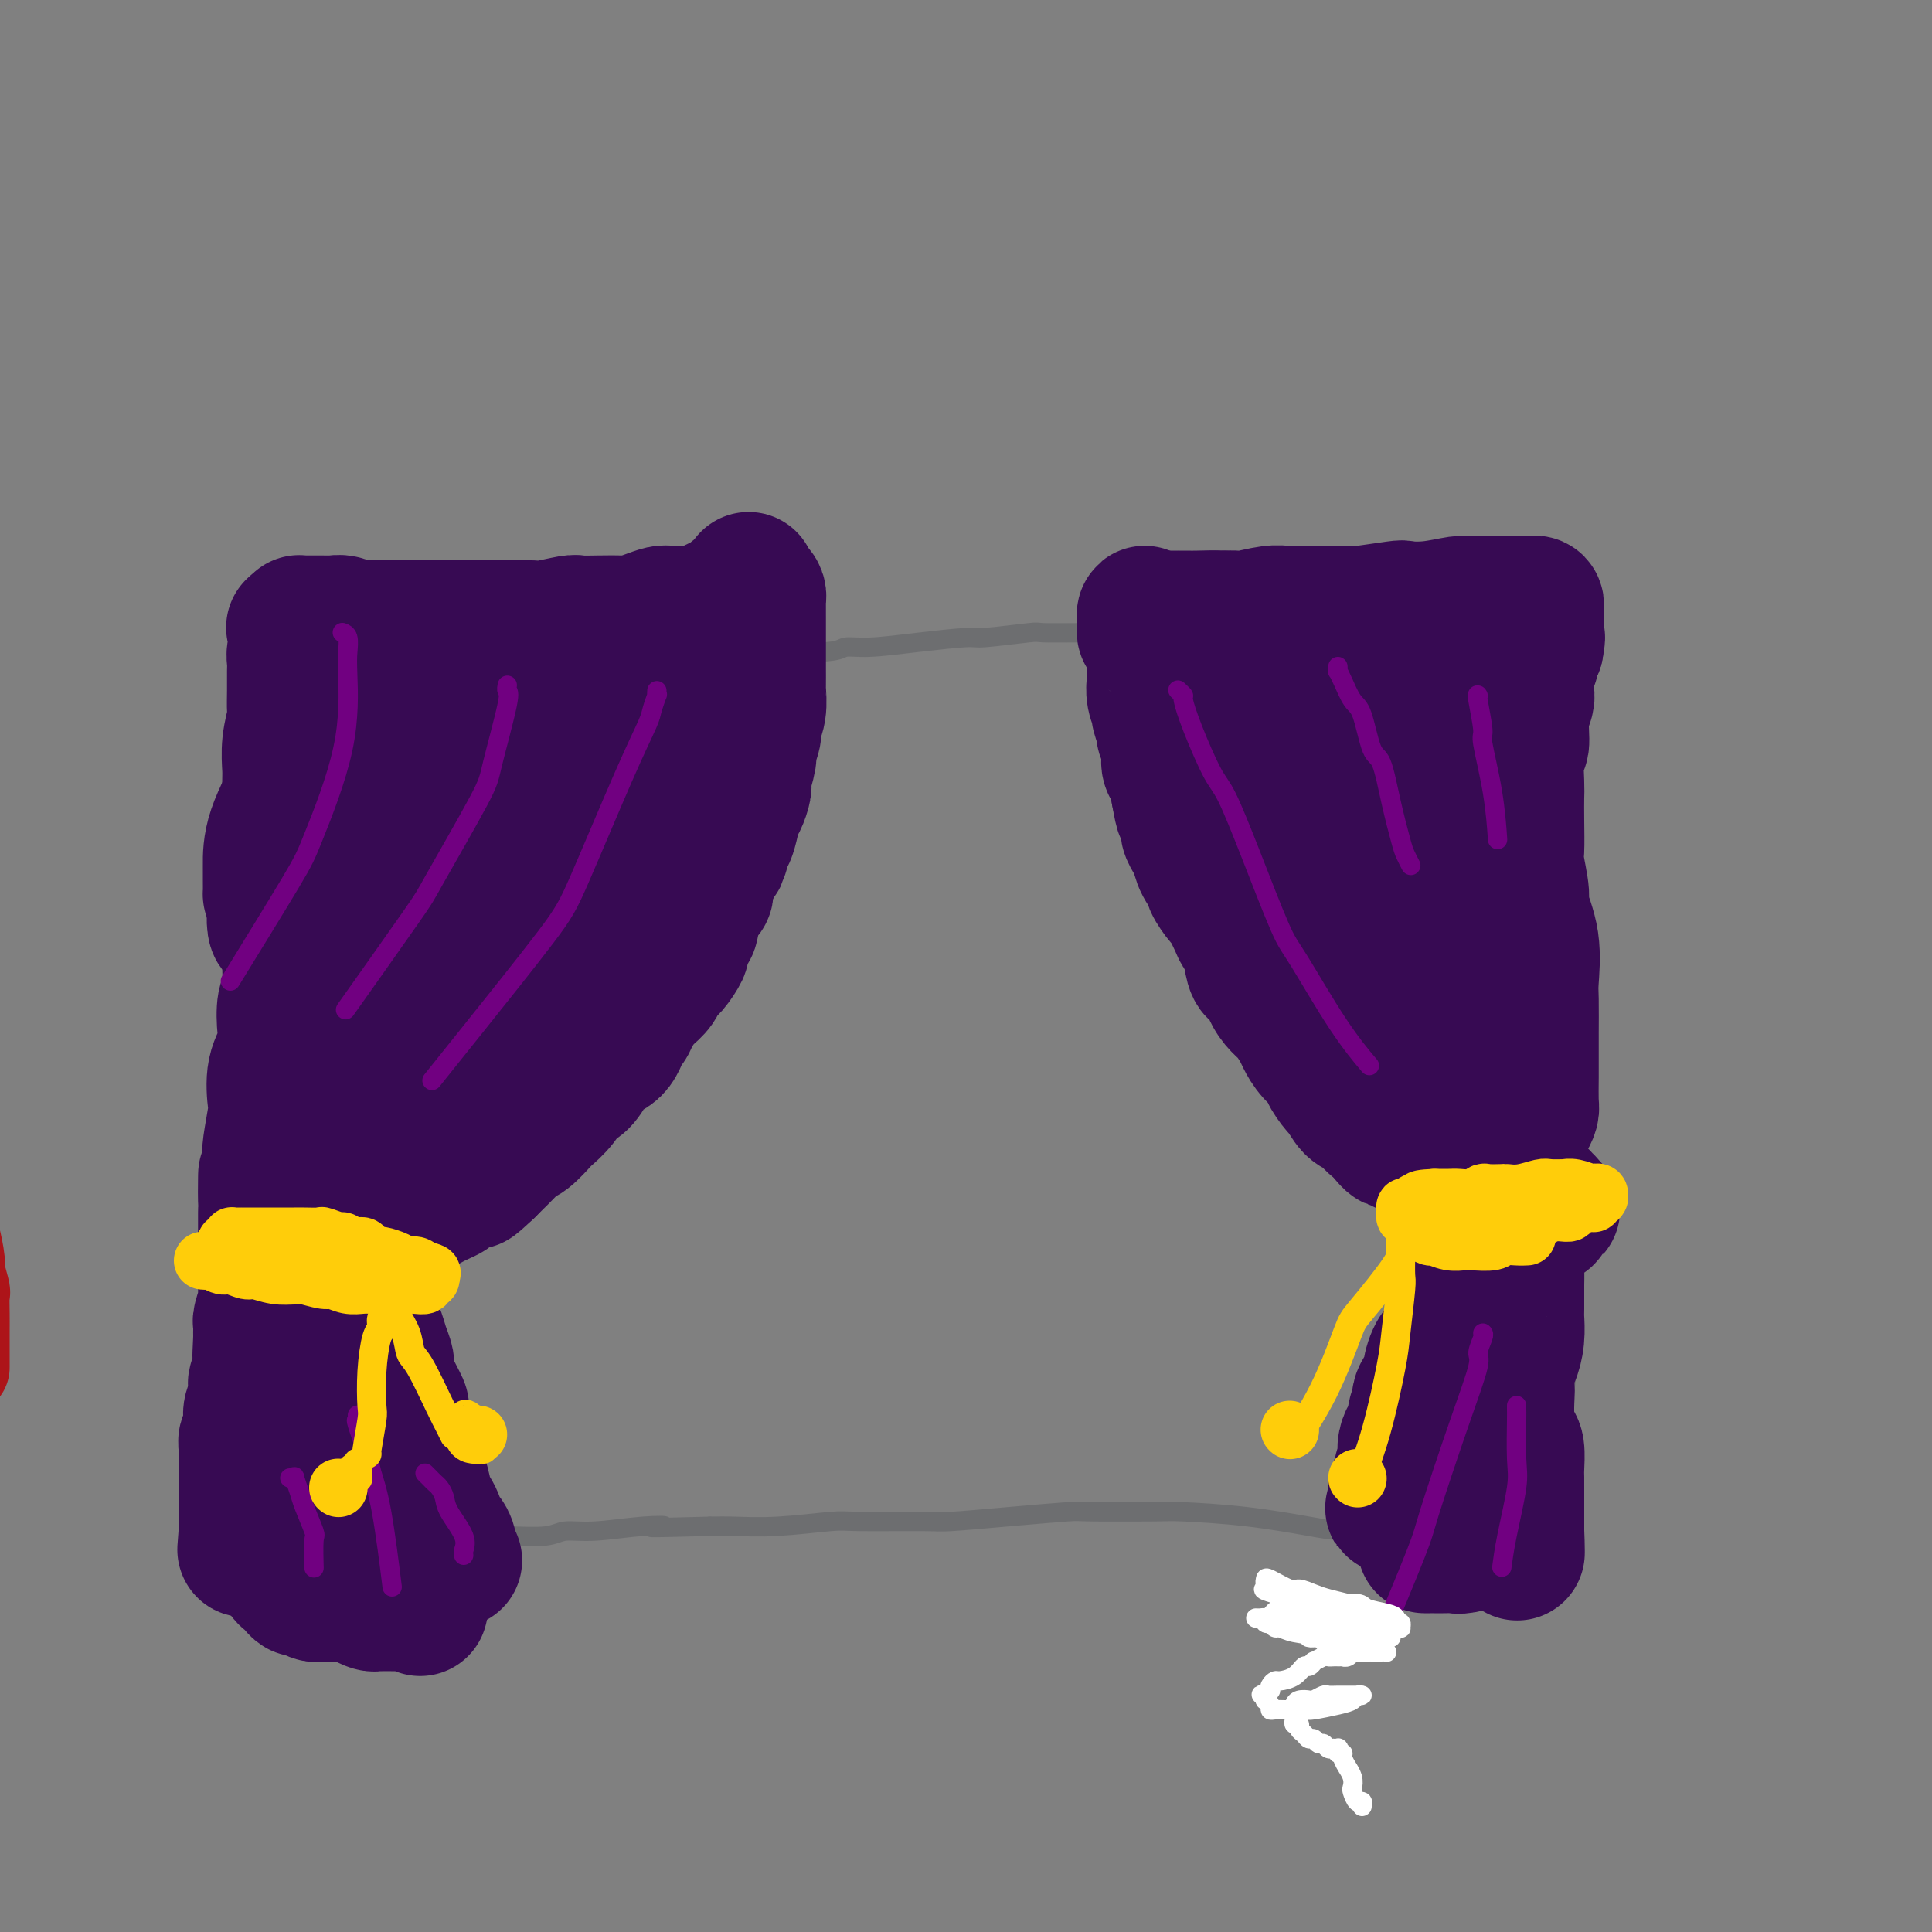 <svg viewBox='0 0 400 400' version='1.1' xmlns='http://www.w3.org/2000/svg' xmlns:xlink='http://www.w3.org/1999/xlink'><rect x="0" y="0" width="400" height="400" fill="#808080" stroke="none"/><g fill='none' stroke='#AD1419' stroke-width='20' stroke-linecap='round' stroke-linejoin='round'><path d='M-8,283c0.000,0.117 0.000,0.233 0,0c-0.000,-0.233 -0.000,-0.816 0,-1c0.000,-0.184 0.000,0.031 0,0c-0.000,-0.031 -0.000,-0.308 0,-1c0.000,-0.692 0.000,-1.800 0,-2c-0.000,-0.200 -0.000,0.510 0,0c0.000,-0.510 0.001,-2.238 0,-3c-0.001,-0.762 -0.004,-0.558 0,-1c0.004,-0.442 0.016,-1.529 0,-3c-0.016,-1.471 -0.060,-3.325 0,-4c0.060,-0.675 0.223,-0.169 0,-1c-0.223,-0.831 -0.833,-2.997 -1,-4c-0.167,-1.003 0.109,-0.843 0,-2c-0.109,-1.157 -0.604,-3.633 -1,-5c-0.396,-1.367 -0.694,-1.626 -1,-3c-0.306,-1.374 -0.621,-3.863 -1,-6c-0.379,-2.137 -0.822,-3.922 -1,-6c-0.178,-2.078 -0.090,-4.450 0,-6c0.090,-1.550 0.182,-2.276 0,-4c-0.182,-1.724 -0.638,-4.444 -1,-6c-0.362,-1.556 -0.629,-1.948 -1,-4c-0.371,-2.052 -0.846,-5.763 -1,-8c-0.154,-2.237 0.014,-3.000 0,-5c-0.014,-2.000 -0.210,-5.238 0,-9c0.210,-3.762 0.826,-8.049 1,-10c0.174,-1.951 -0.094,-1.565 0,-4c0.094,-2.435 0.550,-7.691 1,-10c0.450,-2.309 0.894,-1.670 1,-3c0.106,-1.330 -0.125,-4.627 0,-7c0.125,-2.373 0.607,-3.821 1,-5c0.393,-1.179 0.696,-2.090 1,-3'/></g>
<g fill='none' stroke='#6D6E70' stroke-width='4' stroke-linecap='round' stroke-linejoin='round'><path d='M323,130c0.114,-0.053 0.227,-0.107 0,0c-0.227,0.107 -0.795,0.373 -1,1c-0.205,0.627 -0.047,1.613 0,2c0.047,0.387 -0.016,0.173 0,2c0.016,1.827 0.113,5.695 0,8c-0.113,2.305 -0.436,3.049 0,6c0.436,2.951 1.630,8.111 2,11c0.370,2.889 -0.083,3.509 0,6c0.083,2.491 0.701,6.854 1,11c0.299,4.146 0.279,8.077 0,10c-0.279,1.923 -0.817,1.839 -1,5c-0.183,3.161 -0.011,9.569 0,13c0.011,3.431 -0.141,3.887 0,7c0.141,3.113 0.573,8.883 1,14c0.427,5.117 0.847,9.581 1,12c0.153,2.419 0.037,2.794 0,5c-0.037,2.206 0.005,6.242 0,10c-0.005,3.758 -0.058,7.237 0,9c0.058,1.763 0.226,1.810 0,4c-0.226,2.190 -0.845,6.523 -1,9c-0.155,2.477 0.155,3.100 0,5c-0.155,1.900 -0.773,5.079 -1,8c-0.227,2.921 -0.061,5.583 0,7c0.061,1.417 0.016,1.588 0,3c-0.016,1.412 -0.004,4.066 0,6c0.004,1.934 0.001,3.147 0,4c-0.001,0.853 -0.000,1.345 0,2c0.000,0.655 0.000,1.473 0,2c-0.000,0.527 -0.000,0.764 0,1'/><path d='M324,313c0.094,28.570 -0.171,8.497 0,1c0.171,-7.497 0.779,-2.416 1,0c0.221,2.416 0.056,2.168 0,2c-0.056,-0.168 -0.004,-0.255 0,0c0.004,0.255 -0.039,0.852 0,1c0.039,0.148 0.161,-0.153 0,0c-0.161,0.153 -0.604,0.759 -1,1c-0.396,0.241 -0.743,0.117 -1,0c-0.257,-0.117 -0.422,-0.227 -2,0c-1.578,0.227 -4.569,0.790 -6,1c-1.431,0.210 -1.303,0.067 -3,0c-1.697,-0.067 -5.220,-0.058 -7,0c-1.780,0.058 -1.816,0.167 -4,0c-2.184,-0.167 -6.515,-0.609 -11,-1c-4.485,-0.391 -9.124,-0.732 -12,-1c-2.876,-0.268 -3.990,-0.464 -7,-1c-3.010,-0.536 -7.915,-1.412 -13,-2c-5.085,-0.588 -10.349,-0.887 -13,-1c-2.651,-0.113 -2.689,-0.041 -6,0c-3.311,0.041 -9.895,0.049 -13,0c-3.105,-0.049 -2.730,-0.157 -5,0c-2.270,0.157 -7.185,0.577 -12,1c-4.815,0.423 -9.530,0.849 -12,1c-2.470,0.151 -2.694,0.026 -6,0c-3.306,-0.026 -9.692,0.045 -13,0c-3.308,-0.045 -3.536,-0.208 -6,0c-2.464,0.208 -7.163,0.787 -11,1c-3.837,0.213 -6.810,0.061 -9,0c-2.190,-0.061 -3.595,-0.030 -5,0'/><path d='M147,316c-17.322,0.482 -11.627,0.185 -10,0c1.627,-0.185 -0.812,-0.260 -4,0c-3.188,0.260 -7.123,0.854 -10,1c-2.877,0.146 -4.696,-0.157 -6,0c-1.304,0.157 -2.094,0.774 -4,1c-1.906,0.226 -4.930,0.061 -8,0c-3.070,-0.061 -6.186,-0.016 -8,0c-1.814,0.016 -2.325,0.004 -4,0c-1.675,-0.004 -4.515,-0.001 -6,0c-1.485,0.001 -1.617,0.000 -3,0c-1.383,-0.000 -4.017,-0.000 -6,0c-1.983,0.000 -3.315,0.000 -4,0c-0.685,-0.000 -0.721,-0.000 -2,0c-1.279,0.000 -3.799,-0.000 -5,0c-1.201,0.000 -1.081,0.000 -2,0c-0.919,-0.000 -2.877,-0.000 -4,0c-1.123,0.000 -1.410,0.001 -2,0c-0.590,-0.001 -1.483,-0.003 -2,0c-0.517,0.003 -0.659,0.012 -1,0c-0.341,-0.012 -0.880,-0.045 -1,0c-0.120,0.045 0.179,0.168 0,0c-0.179,-0.168 -0.836,-0.627 -1,-1c-0.164,-0.373 0.166,-0.661 0,-1c-0.166,-0.339 -0.828,-0.730 -1,-1c-0.172,-0.270 0.146,-0.419 0,-2c-0.146,-1.581 -0.756,-4.595 -1,-7c-0.244,-2.405 -0.122,-4.203 0,-6'/><path d='M52,300c-0.358,-5.363 -0.253,-10.272 0,-13c0.253,-2.728 0.655,-3.277 1,-7c0.345,-3.723 0.635,-10.621 1,-17c0.365,-6.379 0.806,-12.239 1,-16c0.194,-3.761 0.139,-5.424 0,-9c-0.139,-3.576 -0.364,-9.064 0,-16c0.364,-6.936 1.318,-15.320 2,-20c0.682,-4.680 1.093,-5.657 2,-10c0.907,-4.343 2.310,-12.053 3,-16c0.690,-3.947 0.668,-4.130 1,-6c0.332,-1.870 1.018,-5.426 1,-8c-0.018,-2.574 -0.741,-4.166 -1,-5c-0.259,-0.834 -0.055,-0.910 0,-2c0.055,-1.090 -0.038,-3.194 0,-4c0.038,-0.806 0.206,-0.314 0,-1c-0.206,-0.686 -0.787,-2.551 -1,-4c-0.213,-1.449 -0.057,-2.482 0,-3c0.057,-0.518 0.015,-0.520 0,-1c-0.015,-0.480 -0.004,-1.438 0,-2c0.004,-0.562 0.001,-0.728 0,-1c-0.001,-0.272 -0.000,-0.650 0,-1c0.000,-0.350 0.000,-0.672 0,-1c-0.000,-0.328 0.000,-0.661 0,-1c-0.000,-0.339 -0.001,-0.683 0,-1c0.001,-0.317 0.003,-0.607 0,-1c-0.003,-0.393 -0.011,-0.889 0,-1c0.011,-0.111 0.041,0.162 0,0c-0.041,-0.162 -0.155,-0.761 0,-1c0.155,-0.239 0.577,-0.120 1,0'/><path d='M63,132c-0.215,-4.629 -0.252,-1.200 0,0c0.252,1.200 0.791,0.171 1,0c0.209,-0.171 0.086,0.515 1,1c0.914,0.485 2.865,0.770 4,1c1.135,0.230 1.456,0.405 3,1c1.544,0.595 4.312,1.609 7,2c2.688,0.391 5.296,0.158 7,0c1.704,-0.158 2.505,-0.241 5,0c2.495,0.241 6.685,0.807 9,1c2.315,0.193 2.754,0.014 5,0c2.246,-0.014 6.298,0.136 11,0c4.702,-0.136 10.055,-0.557 13,-1c2.945,-0.443 3.484,-0.907 7,-1c3.516,-0.093 10.011,0.186 13,0c2.989,-0.186 2.471,-0.837 6,-1c3.529,-0.163 11.104,0.163 15,0c3.896,-0.163 4.115,-0.813 5,-1c0.885,-0.187 2.438,0.090 5,0c2.562,-0.090 6.134,-0.546 10,-1c3.866,-0.454 8.026,-0.906 10,-1c1.974,-0.094 1.762,0.171 4,0c2.238,-0.171 6.926,-0.778 9,-1c2.074,-0.222 1.536,-0.060 3,0c1.464,0.060 4.931,0.016 8,0c3.069,-0.016 5.740,-0.004 7,0c1.260,0.004 1.110,0.001 3,0c1.890,-0.001 5.821,-0.000 8,0c2.179,0.000 2.605,0.000 5,0c2.395,-0.000 6.760,-0.000 11,0c4.240,0.000 8.354,0.000 11,0c2.646,-0.000 3.823,-0.000 5,0'/><path d='M274,131c11.139,-0.244 8.488,-0.853 9,-1c0.512,-0.147 4.187,0.168 6,0c1.813,-0.168 1.764,-0.819 3,-1c1.236,-0.181 3.757,0.109 5,0c1.243,-0.109 1.208,-0.618 2,-1c0.792,-0.382 2.413,-0.638 4,-1c1.587,-0.362 3.142,-0.829 4,-1c0.858,-0.171 1.018,-0.046 2,0c0.982,0.046 2.785,0.012 4,0c1.215,-0.012 1.841,-0.003 2,0c0.159,0.003 -0.150,0.001 0,0c0.150,-0.001 0.757,-0.000 1,0c0.243,0.000 0.121,0.000 0,0'/><path d='M323,123c-0.311,0.422 -0.622,0.844 -1,1c-0.378,0.156 -0.822,0.044 -1,0c-0.178,-0.044 -0.089,-0.022 0,0'/><path d='M322,127c-0.365,-0.414 -0.729,-0.828 -1,-1c-0.271,-0.172 -0.448,-0.102 -1,0c-0.552,0.102 -1.479,0.237 -3,0c-1.521,-0.237 -3.634,-0.847 -5,-1c-1.366,-0.153 -1.983,0.151 -3,0c-1.017,-0.151 -2.433,-0.757 -3,-1c-0.567,-0.243 -0.283,-0.121 0,0'/><path d='M318,126c0.415,-0.069 0.829,-0.137 1,0c0.171,0.137 0.097,0.480 0,1c-0.097,0.520 -0.219,1.217 0,2c0.219,0.783 0.777,1.652 1,2c0.223,0.348 0.112,0.174 0,0'/></g>
<g fill='none' stroke='#370A53' stroke-width='28' stroke-linecap='round' stroke-linejoin='round'><path d='M238,128c0.113,-0.037 0.226,-0.073 0,0c-0.226,0.073 -0.793,0.257 -1,0c-0.207,-0.257 -0.056,-0.955 0,-1c0.056,-0.045 0.018,0.563 0,1c-0.018,0.437 -0.015,0.703 0,1c0.015,0.297 0.043,0.624 0,1c-0.043,0.376 -0.155,0.800 0,1c0.155,0.200 0.577,0.175 1,1c0.423,0.825 0.846,2.499 1,3c0.154,0.501 0.040,-0.173 0,0c-0.040,0.173 -0.007,1.192 0,2c0.007,0.808 -0.013,1.405 0,2c0.013,0.595 0.060,1.190 0,2c-0.060,0.810 -0.227,1.837 0,3c0.227,1.163 0.850,2.464 1,3c0.150,0.536 -0.171,0.308 0,1c0.171,0.692 0.833,2.306 1,3c0.167,0.694 -0.162,0.470 0,1c0.162,0.530 0.814,1.816 1,3c0.186,1.184 -0.094,2.266 0,3c0.094,0.734 0.564,1.121 1,2c0.436,0.879 0.839,2.251 1,3c0.161,0.749 0.081,0.874 0,1'/><path d='M244,164c1.091,6.092 0.817,3.322 1,3c0.183,-0.322 0.821,1.803 1,3c0.179,1.197 -0.102,1.467 0,2c0.102,0.533 0.586,1.331 1,2c0.414,0.669 0.759,1.210 1,2c0.241,0.790 0.378,1.830 1,3c0.622,1.170 1.729,2.470 2,3c0.271,0.530 -0.292,0.289 0,1c0.292,0.711 1.440,2.373 2,3c0.560,0.627 0.531,0.219 1,1c0.469,0.781 1.434,2.752 2,4c0.566,1.248 0.733,1.772 1,2c0.267,0.228 0.634,0.161 1,1c0.366,0.839 0.731,2.585 1,4c0.269,1.415 0.442,2.499 1,3c0.558,0.501 1.501,0.417 2,1c0.499,0.583 0.553,1.832 1,3c0.447,1.168 1.287,2.255 2,3c0.713,0.745 1.299,1.149 2,2c0.701,0.851 1.517,2.148 2,3c0.483,0.852 0.634,1.259 1,2c0.366,0.741 0.948,1.818 2,3c1.052,1.182 2.575,2.471 3,3c0.425,0.529 -0.247,0.299 0,1c0.247,0.701 1.413,2.333 2,3c0.587,0.667 0.595,0.368 1,1c0.405,0.632 1.208,2.194 2,3c0.792,0.806 1.573,0.855 2,1c0.427,0.145 0.500,0.385 1,1c0.500,0.615 1.429,1.604 2,2c0.571,0.396 0.786,0.198 1,0'/><path d='M286,233c4.138,5.357 1.484,2.749 1,2c-0.484,-0.749 1.202,0.363 2,1c0.798,0.637 0.708,0.801 1,1c0.292,0.199 0.966,0.434 2,1c1.034,0.566 2.428,1.462 3,2c0.572,0.538 0.322,0.718 1,1c0.678,0.282 2.282,0.667 3,1c0.718,0.333 0.549,0.615 1,1c0.451,0.385 1.523,0.873 2,1c0.477,0.127 0.358,-0.107 1,0c0.642,0.107 2.046,0.554 3,1c0.954,0.446 1.460,0.890 2,1c0.540,0.110 1.114,-0.114 2,0c0.886,0.114 2.082,0.566 3,1c0.918,0.434 1.556,0.849 2,1c0.444,0.151 0.694,0.040 1,0c0.306,-0.040 0.670,-0.007 1,0c0.330,0.007 0.628,-0.012 1,0c0.372,0.012 0.818,0.055 1,0c0.182,-0.055 0.101,-0.208 0,0c-0.101,0.208 -0.223,0.777 0,1c0.223,0.223 0.791,0.098 1,0c0.209,-0.098 0.060,-0.171 0,0c-0.060,0.171 -0.030,0.585 0,1'/><path d='M320,250c2.789,0.884 0.761,0.093 0,0c-0.761,-0.093 -0.256,0.511 0,1c0.256,0.489 0.261,0.862 0,1c-0.261,0.138 -0.789,0.039 -1,0c-0.211,-0.039 -0.106,-0.020 0,0'/><path d='M312,251c-0.034,0.333 -0.068,0.666 0,1c0.068,0.334 0.240,0.670 0,1c-0.240,0.330 -0.890,0.653 -1,1c-0.110,0.347 0.320,0.717 0,1c-0.320,0.283 -1.391,0.479 -2,1c-0.609,0.521 -0.757,1.366 -1,2c-0.243,0.634 -0.581,1.057 -1,2c-0.419,0.943 -0.919,2.408 -1,3c-0.081,0.592 0.259,0.312 0,1c-0.259,0.688 -1.115,2.344 -2,4c-0.885,1.656 -1.799,3.313 -2,4c-0.201,0.687 0.310,0.405 0,1c-0.310,0.595 -1.440,2.066 -2,3c-0.560,0.934 -0.550,1.332 -1,2c-0.450,0.668 -1.359,1.607 -2,3c-0.641,1.393 -1.013,3.239 -1,4c0.013,0.761 0.411,0.435 0,1c-0.411,0.565 -1.629,2.020 -2,3c-0.371,0.980 0.107,1.483 0,2c-0.107,0.517 -0.800,1.046 -1,2c-0.200,0.954 0.091,2.334 0,3c-0.091,0.666 -0.564,0.620 -1,1c-0.436,0.380 -0.834,1.186 -1,2c-0.166,0.814 -0.101,1.636 0,2c0.101,0.364 0.237,0.272 0,1c-0.237,0.728 -0.847,2.278 -1,3c-0.153,0.722 0.151,0.618 0,1c-0.151,0.382 -0.757,1.252 -1,2c-0.243,0.748 -0.121,1.374 0,2'/><path d='M289,310c-1.238,4.429 -0.333,1.000 0,0c0.333,-1.000 0.095,0.429 0,1c-0.095,0.571 -0.048,0.286 0,0'/><path d='M315,234c0.022,-0.439 0.044,-0.878 0,-1c-0.044,-0.122 -0.156,0.072 0,0c0.156,-0.072 0.578,-0.410 1,-1c0.422,-0.590 0.845,-1.431 1,-2c0.155,-0.569 0.042,-0.866 0,-2c-0.042,-1.134 -0.012,-3.104 0,-5c0.012,-1.896 0.005,-3.719 0,-5c-0.005,-1.281 -0.009,-2.021 0,-4c0.009,-1.979 0.032,-5.198 0,-7c-0.032,-1.802 -0.117,-2.188 0,-4c0.117,-1.812 0.438,-5.048 0,-8c-0.438,-2.952 -1.634,-5.618 -2,-7c-0.366,-1.382 0.098,-1.480 0,-3c-0.098,-1.520 -0.758,-4.462 -1,-6c-0.242,-1.538 -0.066,-1.674 0,-3c0.066,-1.326 0.022,-3.844 0,-6c-0.022,-2.156 -0.021,-3.952 0,-5c0.021,-1.048 0.062,-1.349 0,-3c-0.062,-1.651 -0.227,-4.653 0,-6c0.227,-1.347 0.844,-1.040 1,-2c0.156,-0.960 -0.150,-3.189 0,-5c0.150,-1.811 0.758,-3.206 1,-4c0.242,-0.794 0.120,-0.989 0,-2c-0.120,-1.011 -0.238,-2.838 0,-4c0.238,-1.162 0.833,-1.659 1,-2c0.167,-0.341 -0.095,-0.526 0,-1c0.095,-0.474 0.548,-1.237 1,-2'/><path d='M318,134c0.619,-3.521 0.166,-1.324 0,-1c-0.166,0.324 -0.044,-1.224 0,-2c0.044,-0.776 0.012,-0.781 0,-1c-0.012,-0.219 -0.003,-0.651 0,-1c0.003,-0.349 0.001,-0.614 0,-1c-0.001,-0.386 0.001,-0.892 0,-1c-0.001,-0.108 -0.004,0.181 0,0c0.004,-0.181 0.016,-0.833 0,-1c-0.016,-0.167 -0.060,0.151 0,0c0.060,-0.151 0.223,-0.773 0,-1c-0.223,-0.227 -0.831,-0.061 -1,0c-0.169,0.061 0.102,0.016 0,0c-0.102,-0.016 -0.578,-0.004 -1,0c-0.422,0.004 -0.792,0.001 -1,0c-0.208,-0.001 -0.255,-0.001 -1,0c-0.745,0.001 -2.189,0.004 -3,0c-0.811,-0.004 -0.989,-0.015 -2,0c-1.011,0.015 -2.856,0.056 -4,0c-1.144,-0.056 -1.586,-0.207 -3,0c-1.414,0.207 -3.800,0.773 -6,1c-2.200,0.227 -4.214,0.113 -5,0c-0.786,-0.113 -0.343,-0.227 -2,0c-1.657,0.227 -5.413,0.793 -7,1c-1.587,0.207 -1.006,0.054 -2,0c-0.994,-0.054 -3.562,-0.011 -6,0c-2.438,0.011 -4.746,-0.011 -6,0c-1.254,0.011 -1.455,0.055 -2,0c-0.545,-0.055 -1.435,-0.211 -3,0c-1.565,0.211 -3.806,0.788 -5,1c-1.194,0.212 -1.341,0.061 -2,0c-0.659,-0.061 -1.829,-0.030 -3,0'/><path d='M253,128c-10.356,0.464 -3.745,0.124 -2,0c1.745,-0.124 -1.374,-0.033 -3,0c-1.626,0.033 -1.759,0.009 -2,0c-0.241,-0.009 -0.590,-0.002 -1,0c-0.410,0.002 -0.880,0.001 -1,0c-0.120,-0.001 0.112,-0.000 0,0c-0.112,0.000 -0.566,0.000 -1,0c-0.434,-0.000 -0.848,-0.000 -1,0c-0.152,0.000 -0.044,0.000 0,0c0.044,-0.000 0.022,-0.000 0,0'/><path d='M246,133c-0.113,0.331 -0.227,0.662 0,1c0.227,0.338 0.793,0.682 1,1c0.207,0.318 0.055,0.608 1,2c0.945,1.392 2.985,3.885 5,7c2.015,3.115 4.003,6.851 5,9c0.997,2.149 1.002,2.709 2,5c0.998,2.291 2.990,6.312 5,10c2.010,3.688 4.037,7.043 5,9c0.963,1.957 0.861,2.517 2,5c1.139,2.483 3.520,6.888 5,9c1.480,2.112 2.058,1.929 3,4c0.942,2.071 2.249,6.395 4,10c1.751,3.605 3.945,6.492 5,8c1.055,1.508 0.971,1.638 2,3c1.029,1.362 3.173,3.957 4,5c0.827,1.043 0.338,0.534 1,1c0.662,0.466 2.475,1.908 3,2c0.525,0.092 -0.237,-1.166 0,-1c0.237,0.166 1.475,1.755 1,-2c-0.475,-3.755 -2.661,-12.854 -4,-18c-1.339,-5.146 -1.830,-6.339 -3,-11c-1.170,-4.661 -3.017,-12.790 -5,-20c-1.983,-7.210 -4.101,-13.500 -5,-17c-0.899,-3.500 -0.580,-4.210 -1,-7c-0.420,-2.790 -1.578,-7.661 -2,-11c-0.422,-3.339 -0.110,-5.145 0,-6c0.110,-0.855 0.016,-0.760 0,-1c-0.016,-0.240 0.047,-0.817 0,-1c-0.047,-0.183 -0.205,0.028 0,0c0.205,-0.028 0.773,-0.294 2,2c1.227,2.294 3.114,7.147 5,12'/><path d='M287,143c1.309,2.746 1.083,3.612 2,7c0.917,3.388 2.977,9.298 5,15c2.023,5.702 4.008,11.196 5,14c0.992,2.804 0.991,2.919 1,4c0.009,1.081 0.028,3.130 0,4c-0.028,0.870 -0.102,0.563 0,1c0.102,0.437 0.379,1.618 0,0c-0.379,-1.618 -1.415,-6.034 -2,-9c-0.585,-2.966 -0.718,-4.483 -1,-9c-0.282,-4.517 -0.712,-12.035 -1,-16c-0.288,-3.965 -0.432,-4.375 0,-7c0.432,-2.625 1.441,-7.463 2,-11c0.559,-3.537 0.669,-5.773 1,-7c0.331,-1.227 0.884,-1.444 1,-2c0.116,-0.556 -0.205,-1.450 0,-1c0.205,0.450 0.934,2.245 1,3c0.066,0.755 -0.532,0.471 0,4c0.532,3.529 2.195,10.869 3,15c0.805,4.131 0.751,5.051 1,8c0.249,2.949 0.801,7.927 1,11c0.199,3.073 0.044,4.242 0,5c-0.044,0.758 0.024,1.107 0,1c-0.024,-0.107 -0.140,-0.670 0,-1c0.140,-0.330 0.535,-0.428 0,-3c-0.535,-2.572 -1.999,-7.617 -3,-11c-1.001,-3.383 -1.539,-5.103 -2,-6c-0.461,-0.897 -0.846,-0.971 -1,-1c-0.154,-0.029 -0.077,-0.015 0,0'/><path d='M313,259c0.423,0.538 0.845,1.076 1,1c0.155,-0.076 0.041,-0.766 0,0c-0.041,0.766 -0.010,2.987 0,4c0.010,1.013 -0.000,0.818 0,2c0.000,1.182 0.010,3.742 0,5c-0.010,1.258 -0.041,1.213 0,2c0.041,0.787 0.155,2.407 0,4c-0.155,1.593 -0.578,3.160 -1,4c-0.422,0.840 -0.842,0.953 -1,2c-0.158,1.047 -0.053,3.027 0,4c0.053,0.973 0.053,0.940 0,2c-0.053,1.060 -0.158,3.214 0,5c0.158,1.786 0.578,3.206 1,4c0.422,0.794 0.845,0.962 1,2c0.155,1.038 0.042,2.944 0,4c-0.042,1.056 -0.011,1.260 0,2c0.011,0.740 0.003,2.015 0,3c-0.003,0.985 -0.001,1.679 0,2c0.001,0.321 0.000,0.268 0,1c-0.000,0.732 -0.000,2.248 0,3c0.000,0.752 0.000,0.741 0,1c-0.000,0.259 -0.000,0.788 0,1c0.000,0.212 0.000,0.106 0,0'/><path d='M314,317c0.179,8.913 0.128,2.196 0,0c-0.128,-2.196 -0.332,0.128 -1,1c-0.668,0.872 -1.800,0.290 -2,0c-0.200,-0.290 0.533,-0.288 0,0c-0.533,0.288 -2.331,0.862 -3,1c-0.669,0.138 -0.210,-0.159 -1,0c-0.790,0.159 -2.829,0.775 -4,1c-1.171,0.225 -1.476,0.060 -2,0c-0.524,-0.060 -1.269,-0.016 -2,0c-0.731,0.016 -1.450,0.004 -2,0c-0.550,-0.004 -0.931,-0.001 -1,0c-0.069,0.001 0.174,0.000 0,0c-0.174,-0.000 -0.764,-0.000 -1,0c-0.236,0.000 -0.118,0.000 0,0'/><path d='M152,123c0.088,0.455 0.175,0.909 0,1c-0.175,0.091 -0.614,-0.182 -1,0c-0.386,0.182 -0.720,0.819 -1,1c-0.280,0.181 -0.505,-0.095 -1,0c-0.495,0.095 -1.258,0.561 -2,1c-0.742,0.439 -1.461,0.853 -2,1c-0.539,0.147 -0.897,0.029 -2,0c-1.103,-0.029 -2.950,0.031 -4,0c-1.050,-0.031 -1.301,-0.152 -2,0c-0.699,0.152 -1.844,0.577 -3,1c-1.156,0.423 -2.323,0.844 -3,1c-0.677,0.156 -0.864,0.045 -2,0c-1.136,-0.045 -3.222,-0.026 -5,0c-1.778,0.026 -3.248,0.060 -4,0c-0.752,-0.060 -0.785,-0.212 -2,0c-1.215,0.212 -3.611,0.789 -5,1c-1.389,0.211 -1.772,0.057 -3,0c-1.228,-0.057 -3.302,-0.015 -5,0c-1.698,0.015 -3.020,0.004 -4,0c-0.980,-0.004 -1.618,-0.001 -3,0c-1.382,0.001 -3.509,0.000 -5,0c-1.491,-0.000 -2.346,-0.000 -3,0c-0.654,0.000 -1.106,0.000 -2,0c-0.894,-0.000 -2.229,-0.000 -3,0c-0.771,0.000 -0.977,0.000 -2,0c-1.023,-0.000 -2.864,-0.000 -4,0c-1.136,0.000 -1.568,0.000 -2,0'/><path d='M77,130c-8.469,0.159 -2.640,0.057 -1,0c1.640,-0.057 -0.908,-0.068 -2,0c-1.092,0.068 -0.726,0.214 -1,0c-0.274,-0.214 -1.187,-0.789 -2,-1c-0.813,-0.211 -1.526,-0.056 -2,0c-0.474,0.056 -0.708,0.015 -1,0c-0.292,-0.015 -0.642,-0.004 -1,0c-0.358,0.004 -0.723,0.000 -1,0c-0.277,-0.000 -0.467,0.003 -1,0c-0.533,-0.003 -1.411,-0.011 -2,0c-0.589,0.011 -0.889,0.041 -1,0c-0.111,-0.041 -0.032,-0.155 0,0c0.032,0.155 0.016,0.577 0,1'/><path d='M62,130c-2.322,-0.053 -0.626,-0.184 0,0c0.626,0.184 0.182,0.683 0,1c-0.182,0.317 -0.101,0.454 0,1c0.101,0.546 0.223,1.503 0,2c-0.223,0.497 -0.792,0.536 -1,1c-0.208,0.464 -0.055,1.354 0,2c0.055,0.646 0.011,1.049 0,2c-0.011,0.951 0.011,2.450 0,4c-0.011,1.550 -0.056,3.150 0,4c0.056,0.850 0.211,0.949 0,2c-0.211,1.051 -0.789,3.055 -1,5c-0.211,1.945 -0.056,3.830 0,5c0.056,1.170 0.011,1.623 0,3c-0.011,1.377 0.011,3.677 0,5c-0.011,1.323 -0.057,1.669 0,3c0.057,1.331 0.215,3.648 0,6c-0.215,2.352 -0.804,4.738 -1,6c-0.196,1.262 0.001,1.399 0,3c-0.001,1.601 -0.200,4.667 0,6c0.200,1.333 0.799,0.933 1,2c0.201,1.067 0.003,3.600 0,6c-0.003,2.400 0.188,4.667 0,6c-0.188,1.333 -0.754,1.734 -1,3c-0.246,1.266 -0.170,3.399 0,5c0.170,1.601 0.434,2.670 0,4c-0.434,1.330 -1.567,2.920 -2,5c-0.433,2.080 -0.168,4.650 0,6c0.168,1.350 0.237,1.479 0,3c-0.237,1.521 -0.782,4.435 -1,6c-0.218,1.565 -0.109,1.783 0,2'/><path d='M56,239c-1.155,17.762 -1.041,7.666 -1,5c0.041,-2.666 0.011,2.097 0,4c-0.011,1.903 -0.003,0.947 0,1c0.003,0.053 0.001,1.114 0,2c-0.001,0.886 -0.000,1.595 0,2c0.000,0.405 0.000,0.504 0,1c-0.000,0.496 -0.000,1.390 0,2c0.000,0.610 0.000,0.938 0,1c-0.000,0.062 -0.000,-0.142 0,0c0.000,0.142 0.000,0.631 0,1c-0.000,0.369 -0.000,0.620 0,1c0.000,0.380 0.000,0.891 0,1c-0.000,0.109 -0.000,-0.182 0,0c0.000,0.182 0.000,0.837 0,1c-0.000,0.163 -0.000,-0.168 0,0c0.000,0.168 0.000,0.834 0,1c-0.000,0.166 -0.000,-0.168 0,0c0.000,0.168 0.000,0.838 0,1c-0.000,0.162 -0.000,-0.182 0,0c0.000,0.182 0.000,0.891 0,1c-0.000,0.109 -0.000,-0.383 0,0c0.000,0.383 0.001,1.641 0,2c-0.001,0.359 -0.004,-0.180 0,0c0.004,0.180 0.015,1.081 0,2c-0.015,0.919 -0.057,1.856 0,2c0.057,0.144 0.211,-0.506 0,0c-0.211,0.506 -0.789,2.166 -1,3c-0.211,0.834 -0.057,0.840 0,1c0.057,0.160 0.016,0.474 0,1c-0.016,0.526 -0.008,1.263 0,2'/><path d='M54,277c-0.311,6.282 -0.087,2.986 0,2c0.087,-0.986 0.037,0.336 0,1c-0.037,0.664 -0.063,0.668 0,1c0.063,0.332 0.214,0.991 0,2c-0.214,1.009 -0.793,2.367 -1,3c-0.207,0.633 -0.041,0.541 0,1c0.041,0.459 -0.042,1.470 0,2c0.042,0.530 0.208,0.580 0,1c-0.208,0.420 -0.792,1.211 -1,2c-0.208,0.789 -0.042,1.576 0,2c0.042,0.424 -0.041,0.486 0,1c0.041,0.514 0.207,1.481 0,2c-0.207,0.519 -0.788,0.590 -1,1c-0.212,0.410 -0.057,1.161 0,2c0.057,0.839 0.015,1.768 0,2c-0.015,0.232 -0.004,-0.232 0,0c0.004,0.232 0.001,1.161 0,2c-0.001,0.839 -0.000,1.587 0,2c0.000,0.413 0.000,0.492 0,1c-0.000,0.508 -0.000,1.446 0,2c0.000,0.554 0.000,0.726 0,1c-0.000,0.274 -0.000,0.651 0,1c0.000,0.349 0.000,0.672 0,1c-0.000,0.328 -0.000,0.662 0,1c0.000,0.338 0.000,0.682 0,1c-0.000,0.318 -0.000,0.611 0,1c0.000,0.389 0.000,0.874 0,1c-0.000,0.126 -0.000,-0.107 0,0c0.000,0.107 0.000,0.553 0,1'/><path d='M51,317c-0.500,6.667 -0.250,3.333 0,0'/><path d='M155,120c0.022,0.303 0.044,0.607 0,1c-0.044,0.393 -0.155,0.877 0,1c0.155,0.123 0.578,-0.115 1,0c0.422,0.115 0.845,0.582 1,1c0.155,0.418 0.041,0.786 0,1c-0.041,0.214 -0.011,0.274 0,1c0.011,0.726 0.003,2.117 0,3c-0.003,0.883 -0.001,1.257 0,2c0.001,0.743 -0.000,1.856 0,3c0.000,1.144 0.001,2.319 0,3c-0.001,0.681 -0.004,0.868 0,2c0.004,1.132 0.016,3.208 0,4c-0.016,0.792 -0.061,0.299 0,1c0.061,0.701 0.228,2.594 0,4c-0.228,1.406 -0.850,2.324 -1,3c-0.150,0.676 0.171,1.110 0,2c-0.171,0.890 -0.833,2.235 -1,3c-0.167,0.765 0.163,0.951 0,2c-0.163,1.049 -0.817,2.960 -1,4c-0.183,1.040 0.106,1.210 0,2c-0.106,0.790 -0.606,2.202 -1,3c-0.394,0.798 -0.683,0.984 -1,2c-0.317,1.016 -0.662,2.862 -1,4c-0.338,1.138 -0.669,1.569 -1,2'/><path d='M150,174c-1.260,4.755 -0.910,3.143 -1,3c-0.090,-0.143 -0.619,1.185 -1,2c-0.381,0.815 -0.613,1.119 -1,2c-0.387,0.881 -0.929,2.338 -1,3c-0.071,0.662 0.331,0.528 0,1c-0.331,0.472 -1.394,1.549 -2,3c-0.606,1.451 -0.757,3.274 -1,4c-0.243,0.726 -0.580,0.354 -1,1c-0.420,0.646 -0.923,2.308 -1,3c-0.077,0.692 0.274,0.413 0,1c-0.274,0.587 -1.172,2.039 -2,3c-0.828,0.961 -1.588,1.430 -2,2c-0.412,0.570 -0.478,1.242 -1,2c-0.522,0.758 -1.502,1.601 -2,2c-0.498,0.399 -0.515,0.355 -1,1c-0.485,0.645 -1.437,1.979 -2,3c-0.563,1.021 -0.738,1.728 -1,2c-0.262,0.272 -0.612,0.108 -1,1c-0.388,0.892 -0.814,2.839 -2,4c-1.186,1.161 -3.131,1.535 -4,2c-0.869,0.465 -0.660,1.022 -1,2c-0.340,0.978 -1.227,2.378 -2,3c-0.773,0.622 -1.432,0.464 -2,1c-0.568,0.536 -1.044,1.764 -2,3c-0.956,1.236 -2.390,2.480 -3,3c-0.610,0.520 -0.394,0.318 -1,1c-0.606,0.682 -2.032,2.249 -3,3c-0.968,0.751 -1.476,0.686 -2,1c-0.524,0.314 -1.064,1.008 -2,2c-0.936,0.992 -2.267,2.284 -3,3c-0.733,0.716 -0.866,0.858 -1,1'/><path d='M101,242c-4.468,4.212 -2.639,2.242 -3,2c-0.361,-0.242 -2.913,1.246 -4,2c-1.087,0.754 -0.711,0.775 -1,1c-0.289,0.225 -1.245,0.653 -2,1c-0.755,0.347 -1.309,0.614 -2,1c-0.691,0.386 -1.518,0.892 -2,1c-0.482,0.108 -0.620,-0.181 -1,0c-0.380,0.181 -1.004,0.833 -2,1c-0.996,0.167 -2.364,-0.151 -3,0c-0.636,0.151 -0.538,0.773 -1,1c-0.462,0.227 -1.482,0.061 -2,0c-0.518,-0.061 -0.535,-0.017 -1,0c-0.465,0.017 -1.379,0.007 -2,0c-0.621,-0.007 -0.950,-0.012 -1,0c-0.050,0.012 0.179,0.042 0,0c-0.179,-0.042 -0.765,-0.155 -1,0c-0.235,0.155 -0.117,0.577 0,1'/><path d='M73,253c-4.333,1.946 -1.165,1.310 0,1c1.165,-0.310 0.326,-0.294 0,0c-0.326,0.294 -0.140,0.867 0,1c0.140,0.133 0.234,-0.173 0,0c-0.234,0.173 -0.796,0.824 -1,1c-0.204,0.176 -0.051,-0.123 0,0c0.051,0.123 -0.002,0.667 0,1c0.002,0.333 0.057,0.455 0,1c-0.057,0.545 -0.225,1.511 0,2c0.225,0.489 0.844,0.499 1,1c0.156,0.501 -0.152,1.494 0,2c0.152,0.506 0.763,0.525 1,1c0.237,0.475 0.101,1.406 0,2c-0.101,0.594 -0.168,0.849 0,1c0.168,0.151 0.570,0.196 1,1c0.430,0.804 0.889,2.368 1,3c0.111,0.632 -0.124,0.333 0,1c0.124,0.667 0.607,2.300 1,3c0.393,0.700 0.695,0.468 1,1c0.305,0.532 0.611,1.828 1,3c0.389,1.172 0.860,2.220 1,3c0.140,0.780 -0.050,1.293 0,2c0.050,0.707 0.342,1.607 1,3c0.658,1.393 1.683,3.278 2,4c0.317,0.722 -0.072,0.282 0,1c0.072,0.718 0.607,2.595 1,4c0.393,1.405 0.644,2.340 1,3c0.356,0.660 0.816,1.046 1,2c0.184,0.954 0.092,2.477 0,4'/><path d='M86,305c2.324,6.952 1.133,1.831 1,1c-0.133,-0.831 0.790,2.627 1,4c0.210,1.373 -0.294,0.661 0,1c0.294,0.339 1.384,1.729 2,3c0.616,1.271 0.757,2.421 1,3c0.243,0.579 0.587,0.586 1,1c0.413,0.414 0.895,1.235 1,2c0.105,0.765 -0.168,1.473 0,2c0.168,0.527 0.776,0.873 1,1c0.224,0.127 0.064,0.036 0,0c-0.064,-0.036 -0.032,-0.018 0,0'/><path d='M87,333c0.112,-0.423 0.223,-0.845 0,-1c-0.223,-0.155 -0.781,-0.041 -1,0c-0.219,0.041 -0.099,0.011 0,0c0.099,-0.011 0.179,-0.003 0,0c-0.179,0.003 -0.616,0.001 -1,0c-0.384,-0.001 -0.715,-0.000 -1,0c-0.285,0.000 -0.524,-0.000 -1,0c-0.476,0.000 -1.187,0.001 -2,0c-0.813,-0.001 -1.727,-0.003 -2,0c-0.273,0.003 0.095,0.011 0,0c-0.095,-0.011 -0.652,-0.040 -1,0c-0.348,0.040 -0.488,0.151 -1,0c-0.512,-0.151 -1.395,-0.562 -2,-1c-0.605,-0.438 -0.932,-0.902 -1,-1c-0.068,-0.098 0.122,0.169 0,0c-0.122,-0.169 -0.558,-0.775 -1,-1c-0.442,-0.225 -0.892,-0.071 -1,0c-0.108,0.071 0.125,0.058 0,0c-0.125,-0.058 -0.607,-0.159 -1,0c-0.393,0.159 -0.696,0.580 -1,1'/><path d='M70,330c-2.749,-0.465 -1.122,-0.129 -1,0c0.122,0.129 -1.263,0.049 -2,0c-0.737,-0.049 -0.828,-0.069 -1,0c-0.172,0.069 -0.427,0.226 -1,0c-0.573,-0.226 -1.464,-0.834 -2,-1c-0.536,-0.166 -0.717,0.110 -1,0c-0.283,-0.110 -0.668,-0.606 -1,-1c-0.332,-0.394 -0.612,-0.688 -1,-1c-0.388,-0.312 -0.885,-0.643 -1,-1c-0.115,-0.357 0.151,-0.740 0,-1c-0.151,-0.260 -0.721,-0.398 -1,-1c-0.279,-0.602 -0.268,-1.667 0,-3c0.268,-1.333 0.792,-2.933 1,-4c0.208,-1.067 0.098,-1.602 0,-3c-0.098,-1.398 -0.185,-3.658 0,-5c0.185,-1.342 0.642,-1.765 1,-3c0.358,-1.235 0.618,-3.283 1,-5c0.382,-1.717 0.887,-3.102 1,-4c0.113,-0.898 -0.166,-1.309 0,-2c0.166,-0.691 0.776,-1.663 1,-3c0.224,-1.337 0.060,-3.041 0,-4c-0.060,-0.959 -0.016,-1.174 0,-2c0.016,-0.826 0.004,-2.264 0,-3c-0.004,-0.736 -0.001,-0.771 0,-1c0.001,-0.229 0.001,-0.650 0,-1c-0.001,-0.350 -0.001,-0.627 0,-1c0.001,-0.373 0.003,-0.843 0,-1c-0.003,-0.157 -0.011,-0.001 0,0c0.011,0.001 0.041,-0.154 0,0c-0.041,0.154 -0.155,0.615 0,2c0.155,1.385 0.577,3.692 1,6'/><path d='M64,287c0.484,3.455 1.195,8.593 2,13c0.805,4.407 1.704,8.083 2,10c0.296,1.917 -0.012,2.074 0,3c0.012,0.926 0.343,2.621 1,4c0.657,1.379 1.640,2.443 2,3c0.360,0.557 0.096,0.608 0,1c-0.096,0.392 -0.026,1.126 0,1c0.026,-0.126 0.007,-1.111 0,-2c-0.007,-0.889 -0.002,-1.683 0,-2c0.002,-0.317 0.001,-0.159 0,0'/><path d='M69,237c-0.158,-0.030 -0.316,-0.061 0,0c0.316,0.061 1.106,0.213 2,0c0.894,-0.213 1.892,-0.792 3,-1c1.108,-0.208 2.326,-0.045 4,-1c1.674,-0.955 3.805,-3.029 7,-6c3.195,-2.971 7.455,-6.838 10,-9c2.545,-2.162 3.375,-2.618 6,-6c2.625,-3.382 7.044,-9.691 11,-15c3.956,-5.309 7.450,-9.618 9,-12c1.550,-2.382 1.157,-2.838 2,-5c0.843,-2.162 2.921,-6.030 4,-8c1.079,-1.970 1.158,-2.042 2,-4c0.842,-1.958 2.446,-5.801 4,-10c1.554,-4.199 3.057,-8.755 4,-11c0.943,-2.245 1.324,-2.181 2,-4c0.676,-1.819 1.646,-5.521 2,-7c0.354,-1.479 0.093,-0.733 0,-1c-0.093,-0.267 -0.017,-1.545 0,-2c0.017,-0.455 -0.026,-0.088 0,0c0.026,0.088 0.121,-0.105 0,0c-0.121,0.105 -0.458,0.506 -1,2c-0.542,1.494 -1.290,4.080 -2,6c-0.710,1.920 -1.384,3.175 -3,8c-1.616,4.825 -4.175,13.221 -8,21c-3.825,7.779 -8.914,14.940 -12,19c-3.086,4.060 -4.167,5.017 -7,8c-2.833,2.983 -7.416,7.991 -12,13'/><path d='M96,212c-5.565,6.840 -3.978,3.941 -5,4c-1.022,0.059 -4.654,3.075 -7,5c-2.346,1.925 -3.405,2.759 -4,3c-0.595,0.241 -0.726,-0.110 -1,0c-0.274,0.110 -0.690,0.683 -1,1c-0.310,0.317 -0.512,0.379 0,0c0.512,-0.379 1.740,-1.200 3,-3c1.260,-1.800 2.553,-4.578 4,-7c1.447,-2.422 3.047,-4.487 5,-7c1.953,-2.513 4.260,-5.474 7,-10c2.740,-4.526 5.915,-10.616 8,-14c2.085,-3.384 3.081,-4.062 5,-8c1.919,-3.938 4.763,-11.135 6,-15c1.237,-3.865 0.867,-4.398 1,-7c0.133,-2.602 0.767,-7.275 1,-10c0.233,-2.725 0.064,-3.503 0,-4c-0.064,-0.497 -0.022,-0.713 0,-1c0.022,-0.287 0.025,-0.644 0,-1c-0.025,-0.356 -0.079,-0.711 0,-1c0.079,-0.289 0.292,-0.510 -1,1c-1.292,1.510 -4.088,4.753 -6,7c-1.912,2.247 -2.940,3.499 -5,8c-2.060,4.501 -5.152,12.253 -9,19c-3.848,6.747 -8.452,12.491 -11,16c-2.548,3.509 -3.040,4.783 -5,7c-1.960,2.217 -5.387,5.376 -7,7c-1.613,1.624 -1.412,1.714 -2,2c-0.588,0.286 -1.966,0.769 -3,1c-1.034,0.231 -1.724,0.209 -2,0c-0.276,-0.209 -0.138,-0.604 0,-1'/><path d='M67,204c-0.927,0.337 -0.745,1.178 1,-2c1.745,-3.178 5.051,-10.375 7,-14c1.949,-3.625 2.540,-3.679 4,-7c1.460,-3.321 3.789,-9.909 5,-13c1.211,-3.091 1.305,-2.685 2,-4c0.695,-1.315 1.991,-4.350 3,-7c1.009,-2.650 1.732,-4.914 2,-6c0.268,-1.086 0.082,-0.993 0,-2c-0.082,-1.007 -0.059,-3.113 0,-4c0.059,-0.887 0.154,-0.555 0,-1c-0.154,-0.445 -0.555,-1.668 -1,-2c-0.445,-0.332 -0.932,0.228 -1,0c-0.068,-0.228 0.283,-1.243 -1,0c-1.283,1.243 -4.200,4.744 -6,7c-1.800,2.256 -2.483,3.268 -4,6c-1.517,2.732 -3.869,7.185 -6,11c-2.131,3.815 -4.042,6.993 -5,9c-0.958,2.007 -0.964,2.841 -2,5c-1.036,2.159 -3.102,5.641 -4,7c-0.898,1.359 -0.627,0.596 -1,1c-0.373,0.404 -1.389,1.977 -2,3c-0.611,1.023 -0.818,1.496 -1,1c-0.182,-0.496 -0.340,-1.960 0,-3c0.340,-1.040 1.176,-1.656 2,-3c0.824,-1.344 1.635,-3.416 2,-5c0.365,-1.584 0.284,-2.680 1,-5c0.716,-2.320 2.231,-5.865 3,-8c0.769,-2.135 0.794,-2.861 1,-4c0.206,-1.139 0.594,-2.691 1,-4c0.406,-1.309 0.830,-2.374 1,-3c0.170,-0.626 0.085,-0.813 0,-1'/><path d='M68,156c1.609,-5.410 0.631,-1.435 0,0c-0.631,1.435 -0.915,0.331 -1,0c-0.085,-0.331 0.030,0.110 -1,1c-1.030,0.890 -3.204,2.229 -4,3c-0.796,0.771 -0.213,0.975 -1,3c-0.787,2.025 -2.943,5.872 -4,9c-1.057,3.128 -1.014,5.537 -1,7c0.014,1.463 -0.001,1.981 0,3c0.001,1.019 0.016,2.538 0,3c-0.016,0.462 -0.064,-0.135 0,0c0.064,0.135 0.241,1.002 1,0c0.759,-1.002 2.102,-3.872 3,-6c0.898,-2.128 1.351,-3.514 2,-6c0.649,-2.486 1.494,-6.071 2,-8c0.506,-1.929 0.671,-2.201 1,-3c0.329,-0.799 0.820,-2.126 1,-3c0.180,-0.874 0.048,-1.296 0,-2c-0.048,-0.704 -0.013,-1.689 0,-1c0.013,0.689 0.004,3.054 0,4c-0.004,0.946 -0.002,0.473 0,0'/></g>
<g fill='none' stroke='#710081' stroke-width='4' stroke-linecap='round' stroke-linejoin='round'><path d='M74,293c0.056,0.468 0.112,0.937 0,1c-0.112,0.063 -0.390,-0.278 0,1c0.390,1.278 1.450,4.177 2,6c0.550,1.823 0.591,2.571 1,4c0.409,1.429 1.187,3.539 2,8c0.813,4.461 1.661,11.275 2,14c0.339,2.725 0.170,1.363 0,0'/><path d='M60,306c0.449,0.077 0.898,0.154 1,0c0.102,-0.154 -0.145,-0.540 0,0c0.145,0.540 0.680,2.006 1,3c0.320,0.994 0.426,1.518 1,3c0.574,1.482 1.618,3.923 2,5c0.382,1.077 0.103,0.790 0,2c-0.103,1.210 -0.029,3.917 0,5c0.029,1.083 0.015,0.541 0,0'/><path d='M88,305c0.332,0.328 0.664,0.655 1,1c0.336,0.345 0.676,0.707 1,1c0.324,0.293 0.633,0.516 1,1c0.367,0.484 0.792,1.230 1,2c0.208,0.770 0.199,1.566 1,3c0.801,1.434 2.410,3.508 3,5c0.590,1.492 0.159,2.402 0,3c-0.159,0.598 -0.045,0.885 0,1c0.045,0.115 0.023,0.057 0,0'/><path d='M136,143c-0.028,0.502 -0.057,1.004 0,1c0.057,-0.004 0.199,-0.515 0,0c-0.199,0.515 -0.739,2.057 -1,3c-0.261,0.943 -0.244,1.288 -1,3c-0.756,1.712 -2.284,4.793 -5,11c-2.716,6.207 -6.620,15.542 -9,21c-2.380,5.458 -3.236,7.040 -7,12c-3.764,4.960 -10.436,13.297 -15,19c-4.564,5.703 -7.018,8.772 -8,10c-0.982,1.228 -0.491,0.614 0,0'/><path d='M105,142c0.023,-0.111 0.046,-0.222 0,0c-0.046,0.222 -0.160,0.778 0,1c0.160,0.222 0.593,0.110 0,3c-0.593,2.890 -2.214,8.781 -3,12c-0.786,3.219 -0.738,3.766 -3,8c-2.262,4.234 -6.833,12.156 -9,16c-2.167,3.844 -1.930,3.612 -5,8c-3.070,4.388 -9.449,13.397 -12,17c-2.551,3.603 -1.276,1.802 0,0'/><path d='M71,131c-0.112,-0.040 -0.225,-0.080 0,0c0.225,0.080 0.786,0.279 1,1c0.214,0.721 0.081,1.963 0,3c-0.081,1.037 -0.111,1.868 0,5c0.111,3.132 0.364,8.566 -1,15c-1.364,6.434 -4.345,13.869 -6,18c-1.655,4.131 -1.984,4.958 -5,10c-3.016,5.042 -8.719,14.298 -11,18c-2.281,3.702 -1.141,1.851 0,0'/><path d='M244,143c-0.122,-0.114 -0.244,-0.227 0,0c0.244,0.227 0.854,0.796 1,1c0.146,0.204 -0.172,0.044 0,1c0.172,0.956 0.833,3.029 2,6c1.167,2.971 2.839,6.839 4,9c1.161,2.161 1.810,2.616 3,5c1.190,2.384 2.922,6.696 5,12c2.078,5.304 4.502,11.601 6,15c1.498,3.399 2.072,3.901 4,7c1.928,3.099 5.211,8.796 8,13c2.789,4.204 5.082,6.915 6,8c0.918,1.085 0.459,0.542 0,0'/><path d='M277,138c0.018,0.453 0.035,0.907 0,1c-0.035,0.093 -0.123,-0.174 0,0c0.123,0.174 0.456,0.791 1,2c0.544,1.209 1.300,3.012 2,4c0.700,0.988 1.343,1.160 2,3c0.657,1.840 1.328,5.346 2,7c0.672,1.654 1.347,1.456 2,3c0.653,1.544 1.286,4.831 2,8c0.714,3.169 1.511,6.221 2,8c0.489,1.779 0.670,2.287 1,3c0.330,0.713 0.809,1.632 1,2c0.191,0.368 0.096,0.184 0,0'/><path d='M306,144c0.034,0.061 0.068,0.122 0,0c-0.068,-0.122 -0.239,-0.427 0,1c0.239,1.427 0.887,4.587 1,6c0.113,1.413 -0.310,1.080 0,3c0.310,1.920 1.353,6.094 2,10c0.647,3.906 0.899,7.545 1,9c0.101,1.455 0.050,0.728 0,0'/><path d='M307,276c0.133,0.113 0.267,0.226 0,1c-0.267,0.774 -0.934,2.209 -1,3c-0.066,0.791 0.468,0.936 0,3c-0.468,2.064 -1.938,6.045 -4,12c-2.063,5.955 -4.718,13.885 -6,18c-1.282,4.115 -1.191,4.416 -3,9c-1.809,4.584 -5.517,13.453 -7,17c-1.483,3.547 -0.742,1.774 0,0'/><path d='M314,291c-0.004,0.408 -0.008,0.817 0,1c0.008,0.183 0.026,0.141 0,2c-0.026,1.859 -0.098,5.620 0,8c0.098,2.380 0.367,3.380 0,6c-0.367,2.620 -1.368,6.859 -2,10c-0.632,3.141 -0.895,5.183 -1,6c-0.105,0.817 -0.053,0.408 0,0'/></g>
<g fill='none' stroke='#FFFFFF' stroke-width='4' stroke-linecap='round' stroke-linejoin='round'><path d='M282,374c0.084,-0.478 0.167,-0.957 0,-1c-0.167,-0.043 -0.585,0.348 -1,0c-0.415,-0.348 -0.828,-1.436 -1,-2c-0.172,-0.564 -0.103,-0.602 0,-1c0.103,-0.398 0.239,-1.154 0,-2c-0.239,-0.846 -0.852,-1.781 -1,-2c-0.148,-0.219 0.170,0.277 0,0c-0.170,-0.277 -0.829,-1.328 -1,-2c-0.171,-0.672 0.146,-0.965 0,-1c-0.146,-0.035 -0.756,0.186 -1,0c-0.244,-0.186 -0.121,-0.781 0,-1c0.121,-0.219 0.240,-0.063 0,0c-0.240,0.063 -0.838,0.032 -1,0c-0.162,-0.032 0.111,-0.065 0,0c-0.111,0.065 -0.607,0.229 -1,0c-0.393,-0.229 -0.682,-0.849 -1,-1c-0.318,-0.151 -0.664,0.167 -1,0c-0.336,-0.167 -0.664,-0.819 -1,-1c-0.336,-0.181 -0.682,0.110 -1,0c-0.318,-0.110 -0.607,-0.621 -1,-1c-0.393,-0.379 -0.890,-0.626 -1,-1c-0.110,-0.374 0.166,-0.873 0,-1c-0.166,-0.127 -0.776,0.120 -1,0c-0.224,-0.120 -0.064,-0.606 0,-1c0.064,-0.394 0.032,-0.697 0,-1'/><path d='M268,355c-1.547,-1.332 -0.415,-0.164 0,0c0.415,0.164 0.113,-0.678 0,-1c-0.113,-0.322 -0.037,-0.125 0,0c0.037,0.125 0.036,0.178 0,0c-0.036,-0.178 -0.108,-0.587 0,-1c0.108,-0.413 0.395,-0.829 1,-1c0.605,-0.171 1.527,-0.099 2,0c0.473,0.099 0.498,0.223 1,0c0.502,-0.223 1.482,-0.792 2,-1c0.518,-0.208 0.574,-0.056 1,0c0.426,0.056 1.223,0.015 2,0c0.777,-0.015 1.533,-0.004 2,0c0.467,0.004 0.644,0.000 1,0c0.356,-0.000 0.892,0.003 1,0c0.108,-0.003 -0.212,-0.012 0,0c0.212,0.012 0.957,0.045 1,0c0.043,-0.045 -0.616,-0.170 -1,0c-0.384,0.170 -0.492,0.634 -1,1c-0.508,0.366 -1.416,0.634 -3,1c-1.584,0.366 -3.842,0.830 -5,1c-1.158,0.170 -1.214,0.046 -2,0c-0.786,-0.046 -2.301,-0.015 -3,0c-0.699,0.015 -0.583,0.014 -1,0c-0.417,-0.014 -1.365,-0.042 -2,0c-0.635,0.042 -0.955,0.152 -1,0c-0.045,-0.152 0.184,-0.567 0,-1c-0.184,-0.433 -0.780,-0.886 -1,-1c-0.220,-0.114 -0.063,0.110 0,0c0.063,-0.110 0.031,-0.555 0,-1'/><path d='M262,351c-1.607,-0.400 -0.623,0.099 0,0c0.623,-0.099 0.886,-0.797 1,-1c0.114,-0.203 0.078,0.087 0,0c-0.078,-0.087 -0.200,-0.553 0,-1c0.200,-0.447 0.722,-0.875 1,-1c0.278,-0.125 0.313,0.054 1,0c0.687,-0.054 2.024,-0.339 3,-1c0.976,-0.661 1.589,-1.698 2,-2c0.411,-0.302 0.621,0.129 1,0c0.379,-0.129 0.927,-0.819 1,-1c0.073,-0.181 -0.330,0.148 0,0c0.330,-0.148 1.394,-0.772 2,-1c0.606,-0.228 0.755,-0.061 1,0c0.245,0.061 0.587,0.016 1,0c0.413,-0.016 0.898,-0.003 1,0c0.102,0.003 -0.179,-0.003 0,0c0.179,0.003 0.818,0.015 1,0c0.182,-0.015 -0.092,-0.057 0,0c0.092,0.057 0.551,0.211 1,0c0.449,-0.211 0.890,-0.789 1,-1c0.110,-0.211 -0.110,-0.057 0,0c0.110,0.057 0.551,0.015 1,0c0.449,-0.015 0.905,-0.004 1,0c0.095,0.004 -0.170,0.001 0,0c0.170,-0.001 0.777,-0.000 1,0c0.223,0.000 0.064,0.000 0,0c-0.064,-0.000 -0.032,-0.000 0,0'/><path d='M283,342c1.152,-0.093 -0.468,0.173 -1,0c-0.532,-0.173 0.022,-0.786 0,-1c-0.022,-0.214 -0.622,-0.029 -1,0c-0.378,0.029 -0.535,-0.097 -1,0c-0.465,0.097 -1.238,0.418 -2,0c-0.762,-0.418 -1.513,-1.576 -2,-2c-0.487,-0.424 -0.709,-0.114 -1,0c-0.291,0.114 -0.652,0.031 -1,0c-0.348,-0.031 -0.683,-0.008 -1,0c-0.317,0.008 -0.617,0.003 -1,0c-0.383,-0.003 -0.848,-0.005 -1,0c-0.152,0.005 0.009,0.015 0,0c-0.009,-0.015 -0.187,-0.056 0,0c0.187,0.056 0.739,0.210 1,0c0.261,-0.210 0.230,-0.785 1,-1c0.770,-0.215 2.342,-0.072 3,0c0.658,0.072 0.401,0.072 1,0c0.599,-0.072 2.052,-0.216 3,0c0.948,0.216 1.389,0.791 2,1c0.611,0.209 1.390,0.053 2,0c0.610,-0.053 1.050,-0.004 1,0c-0.050,0.004 -0.590,-0.037 -1,0c-0.410,0.037 -0.688,0.154 -1,0c-0.312,-0.154 -0.656,-0.577 -1,-1'/><path d='M282,338c0.951,-0.089 -1.171,0.187 -3,0c-1.829,-0.187 -3.366,-0.838 -4,-1c-0.634,-0.162 -0.367,0.166 -1,0c-0.633,-0.166 -2.166,-0.825 -3,-1c-0.834,-0.175 -0.967,0.136 -1,0c-0.033,-0.136 0.036,-0.717 0,-1c-0.036,-0.283 -0.176,-0.268 0,0c0.176,0.268 0.670,0.789 1,1c0.330,0.211 0.497,0.112 1,0c0.503,-0.112 1.342,-0.236 2,0c0.658,0.236 1.136,0.834 2,1c0.864,0.166 2.115,-0.099 3,0c0.885,0.099 1.402,0.562 2,1c0.598,0.438 1.275,0.849 2,1c0.725,0.151 1.499,0.040 2,0c0.501,-0.040 0.730,-0.010 1,0c0.270,0.010 0.581,-0.001 1,0c0.419,0.001 0.945,0.016 1,0c0.055,-0.016 -0.363,-0.061 -1,0c-0.637,0.061 -1.494,0.228 -2,0c-0.506,-0.228 -0.660,-0.849 -2,-1c-1.340,-0.151 -3.864,0.170 -5,0c-1.136,-0.170 -0.882,-0.829 -2,-1c-1.118,-0.171 -3.609,0.146 -5,0c-1.391,-0.146 -1.683,-0.756 -2,-1c-0.317,-0.244 -0.658,-0.122 -1,0'/><path d='M268,336c-2.951,-0.464 -1.327,-0.124 -1,0c0.327,0.124 -0.643,0.033 -1,0c-0.357,-0.033 -0.102,-0.010 0,0c0.102,0.010 0.051,0.005 0,0'/><path d='M260,335c0.347,0.016 0.694,0.032 1,0c0.306,-0.032 0.572,-0.113 1,0c0.428,0.113 1.018,0.421 2,0c0.982,-0.421 2.356,-1.569 3,-2c0.644,-0.431 0.557,-0.144 1,0c0.443,0.144 1.415,0.144 2,0c0.585,-0.144 0.783,-0.431 1,0c0.217,0.431 0.455,1.580 1,2c0.545,0.420 1.399,0.112 2,0c0.601,-0.112 0.949,-0.026 1,0c0.051,0.026 -0.194,-0.007 0,0c0.194,0.007 0.829,0.053 1,0c0.171,-0.053 -0.120,-0.203 0,0c0.120,0.203 0.652,0.761 1,1c0.348,0.239 0.513,0.158 1,0c0.487,-0.158 1.296,-0.393 2,0c0.704,0.393 1.303,1.416 2,2c0.697,0.584 1.494,0.731 2,1c0.506,0.269 0.722,0.661 1,1c0.278,0.339 0.618,0.627 1,1c0.382,0.373 0.807,0.832 1,1c0.193,0.168 0.153,0.046 0,0c-0.153,-0.046 -0.419,-0.015 -1,0c-0.581,0.015 -1.475,0.014 -2,0c-0.525,-0.014 -0.680,-0.042 -1,0c-0.320,0.042 -0.806,0.155 -2,0c-1.194,-0.155 -3.097,-0.577 -5,-1'/><path d='M276,341c-2.123,-0.564 -1.932,-1.475 -3,-2c-1.068,-0.525 -3.396,-0.663 -5,-1c-1.604,-0.337 -2.486,-0.874 -3,-1c-0.514,-0.126 -0.661,0.159 -1,0c-0.339,-0.159 -0.872,-0.761 -1,-1c-0.128,-0.239 0.147,-0.114 0,0c-0.147,0.114 -0.715,0.219 -1,0c-0.285,-0.219 -0.286,-0.762 0,-1c0.286,-0.238 0.858,-0.173 1,0c0.142,0.173 -0.145,0.453 0,0c0.145,-0.453 0.722,-1.639 2,-2c1.278,-0.361 3.257,0.102 5,0c1.743,-0.102 3.251,-0.770 4,-1c0.749,-0.230 0.741,-0.020 2,0c1.259,0.020 3.786,-0.148 5,0c1.214,0.148 1.114,0.613 2,1c0.886,0.387 2.759,0.696 4,1c1.241,0.304 1.850,0.603 2,1c0.150,0.397 -0.159,0.891 0,1c0.159,0.109 0.786,-0.166 1,0c0.214,0.166 0.015,0.774 0,1c-0.015,0.226 0.155,0.071 0,0c-0.155,-0.071 -0.634,-0.060 -1,0c-0.366,0.060 -0.619,0.167 -2,0c-1.381,-0.167 -3.889,-0.608 -6,-1c-2.111,-0.392 -3.826,-0.736 -5,-1c-1.174,-0.264 -1.806,-0.449 -3,-1c-1.194,-0.551 -2.949,-1.467 -4,-2c-1.051,-0.533 -1.398,-0.682 -2,-1c-0.602,-0.318 -1.458,-0.805 -2,-1c-0.542,-0.195 -0.771,-0.097 -1,0'/><path d='M264,330c-4.110,-1.167 -1.886,-1.085 -1,-1c0.886,0.085 0.433,0.174 0,0c-0.433,-0.174 -0.847,-0.612 -1,-1c-0.153,-0.388 -0.046,-0.728 0,-1c0.046,-0.272 0.031,-0.476 1,0c0.969,0.476 2.923,1.633 4,2c1.077,0.367 1.276,-0.056 2,0c0.724,0.056 1.972,0.592 3,1c1.028,0.408 1.837,0.687 3,1c1.163,0.313 2.680,0.658 4,1c1.320,0.342 2.442,0.680 3,1c0.558,0.320 0.550,0.622 1,1c0.450,0.378 1.357,0.833 2,1c0.643,0.167 1.023,0.047 1,0c-0.023,-0.047 -0.447,-0.020 -1,0c-0.553,0.020 -1.234,0.034 -2,0c-0.766,-0.034 -1.617,-0.114 -2,0c-0.383,0.114 -0.299,0.423 -1,0c-0.701,-0.423 -2.188,-1.577 -3,-2c-0.812,-0.423 -0.949,-0.114 -1,0c-0.051,0.114 -0.014,0.033 0,0c0.014,-0.033 0.007,-0.016 0,0'/></g>
<g fill='none' stroke='#FFCD0A' stroke-width='12' stroke-linecap='round' stroke-linejoin='round'><path d='M295,250c0.455,0.000 0.909,0.000 1,0c0.091,0.000 -0.182,0.000 0,0c0.182,-0.000 0.818,-0.000 1,0c0.182,0.000 -0.092,0.000 0,0c0.092,-0.000 0.549,-0.000 1,0c0.451,0.000 0.895,0.000 1,0c0.105,-0.000 -0.128,-0.000 0,0c0.128,0.000 0.618,0.000 1,0c0.382,-0.000 0.656,-0.000 1,0c0.344,0.000 0.759,0.000 1,0c0.241,-0.000 0.308,-0.000 1,0c0.692,0.000 2.007,0.000 3,0c0.993,-0.000 1.662,-0.000 2,0c0.338,0.000 0.346,0.000 1,0c0.654,-0.000 1.955,-0.000 3,0c1.045,0.000 1.834,0.000 2,0c0.166,-0.000 -0.291,-0.000 0,0c0.291,0.000 1.331,0.000 2,0c0.669,-0.000 0.968,-0.000 1,0c0.032,0.000 -0.204,0.001 0,0c0.204,-0.001 0.846,-0.004 1,0c0.154,0.004 -0.180,0.015 0,0c0.180,-0.015 0.874,-0.057 1,0c0.126,0.057 -0.317,0.211 0,0c0.317,-0.211 1.394,-0.789 2,-1c0.606,-0.211 0.740,-0.057 1,0c0.260,0.057 0.647,0.015 1,0c0.353,-0.015 0.672,-0.004 1,0c0.328,0.004 0.664,0.002 1,0'/><path d='M325,249c4.705,-0.155 1.469,-0.042 0,0c-1.469,0.042 -1.171,0.011 -1,0c0.171,-0.011 0.217,-0.004 0,0c-0.217,0.004 -0.695,0.005 -1,0c-0.305,-0.005 -0.438,-0.016 -1,0c-0.562,0.016 -1.555,0.061 -2,0c-0.445,-0.061 -0.342,-0.227 -1,0c-0.658,0.227 -2.078,0.845 -3,1c-0.922,0.155 -1.347,-0.155 -2,0c-0.653,0.155 -1.533,0.774 -2,1c-0.467,0.226 -0.521,0.061 -1,0c-0.479,-0.061 -1.381,-0.016 -2,0c-0.619,0.016 -0.953,0.003 -1,0c-0.047,-0.003 0.194,0.003 0,0c-0.194,-0.003 -0.822,-0.015 -1,0c-0.178,0.015 0.093,0.057 0,0c-0.093,-0.057 -0.551,-0.211 -1,0c-0.449,0.211 -0.890,0.789 -1,1c-0.110,0.211 0.110,0.057 0,0c-0.110,-0.057 -0.552,-0.015 -1,0c-0.448,0.015 -0.904,0.004 -1,0c-0.096,-0.004 0.166,-0.001 0,0c-0.166,0.001 -0.762,0.000 -1,0c-0.238,-0.000 -0.119,-0.000 0,0'/><path d='M302,252c-3.806,0.460 -1.819,0.109 -1,0c0.819,-0.109 0.472,0.022 0,0c-0.472,-0.022 -1.069,-0.198 -1,0c0.069,0.198 0.802,0.771 1,1c0.198,0.229 -0.141,0.114 0,0c0.141,-0.114 0.762,-0.227 1,0c0.238,0.227 0.095,0.792 0,1c-0.095,0.208 -0.140,0.057 0,0c0.140,-0.057 0.465,-0.019 1,0c0.535,0.019 1.279,0.020 2,0c0.721,-0.020 1.418,-0.062 2,0c0.582,0.062 1.049,0.226 2,0c0.951,-0.226 2.386,-0.844 3,-1c0.614,-0.156 0.407,0.151 1,0c0.593,-0.151 1.986,-0.758 3,-1c1.014,-0.242 1.650,-0.118 2,0c0.350,0.118 0.413,0.229 1,0c0.587,-0.229 1.698,-0.797 2,-1c0.302,-0.203 -0.204,-0.040 0,0c0.204,0.040 1.118,-0.045 2,0c0.882,0.045 1.731,0.218 2,0c0.269,-0.218 -0.043,-0.828 0,-1c0.043,-0.172 0.441,0.094 1,0c0.559,-0.094 1.280,-0.547 2,-1'/><path d='M328,249c2.896,-0.775 0.636,-0.211 0,0c-0.636,0.211 0.351,0.070 1,0c0.649,-0.070 0.958,-0.070 1,0c0.042,0.070 -0.184,0.211 0,0c0.184,-0.211 0.778,-0.775 1,-1c0.222,-0.225 0.072,-0.112 0,0c-0.072,0.112 -0.067,0.222 0,0c0.067,-0.222 0.196,-0.778 0,-1c-0.196,-0.222 -0.715,-0.112 -1,0c-0.285,0.112 -0.335,0.226 -1,0c-0.665,-0.226 -1.944,-0.794 -3,-1c-1.056,-0.206 -1.889,-0.051 -2,0c-0.111,0.051 0.499,-0.000 0,0c-0.499,0.000 -2.106,0.053 -3,0c-0.894,-0.053 -1.073,-0.210 -2,0c-0.927,0.210 -2.601,0.787 -4,1c-1.399,0.213 -2.523,0.061 -3,0c-0.477,-0.061 -0.305,-0.030 -1,0c-0.695,0.030 -2.255,0.061 -3,0c-0.745,-0.061 -0.676,-0.212 -1,0c-0.324,0.212 -1.043,0.789 -2,1c-0.957,0.211 -2.153,0.057 -3,0c-0.847,-0.057 -1.343,-0.015 -2,0c-0.657,0.015 -1.473,0.004 -2,0c-0.527,-0.004 -0.763,-0.002 -1,0'/><path d='M297,248c-5.443,0.227 -2.051,0.793 -1,1c1.051,0.207 -0.239,0.054 -1,0c-0.761,-0.054 -0.991,-0.011 -1,0c-0.009,0.011 0.204,-0.011 0,0c-0.204,0.011 -0.825,0.054 -1,0c-0.175,-0.054 0.097,-0.207 0,0c-0.097,0.207 -0.562,0.772 -1,1c-0.438,0.228 -0.851,0.118 -1,0c-0.149,-0.118 -0.036,-0.243 0,0c0.036,0.243 -0.005,0.853 0,1c0.005,0.147 0.057,-0.168 0,0c-0.057,0.168 -0.221,0.820 0,1c0.221,0.180 0.828,-0.110 1,0c0.172,0.110 -0.090,0.622 0,1c0.090,0.378 0.533,0.622 1,1c0.467,0.378 0.957,0.890 1,1c0.043,0.110 -0.360,-0.181 0,0c0.360,0.181 1.484,0.833 2,1c0.516,0.167 0.425,-0.150 1,0c0.575,0.150 1.816,0.769 3,1c1.184,0.231 2.313,0.076 3,0c0.687,-0.076 0.934,-0.073 2,0c1.066,0.073 2.951,0.216 4,0c1.049,-0.216 1.260,-0.790 2,-1c0.740,-0.210 2.007,-0.057 3,0c0.993,0.057 1.712,0.016 2,0c0.288,-0.016 0.144,-0.008 0,0'/><path d='M42,261c0.360,0.033 0.719,0.065 1,0c0.281,-0.065 0.482,-0.229 1,0c0.518,0.229 1.351,0.850 2,1c0.649,0.150 1.112,-0.170 2,0c0.888,0.170 2.199,0.829 3,1c0.801,0.171 1.090,-0.146 2,0c0.910,0.146 2.441,0.756 4,1c1.559,0.244 3.144,0.122 4,0c0.856,-0.122 0.981,-0.243 2,0c1.019,0.243 2.930,0.850 4,1c1.070,0.150 1.299,-0.156 2,0c0.701,0.156 1.875,0.774 3,1c1.125,0.226 2.202,0.061 3,0c0.798,-0.061 1.317,-0.016 2,0c0.683,0.016 1.531,0.004 2,0c0.469,-0.004 0.558,-0.001 1,0c0.442,0.001 1.236,0.001 2,0c0.764,-0.001 1.496,-0.004 2,0c0.504,0.004 0.780,0.016 1,0c0.220,-0.016 0.385,-0.061 1,0c0.615,0.061 1.678,0.226 2,0c0.322,-0.226 -0.099,-0.844 0,-1c0.099,-0.156 0.719,0.150 1,0c0.281,-0.150 0.223,-0.757 0,-1c-0.223,-0.243 -0.612,-0.121 -1,0'/><path d='M88,264c2.569,-0.472 0.993,-0.652 0,-1c-0.993,-0.348 -1.403,-0.863 -2,-1c-0.597,-0.137 -1.382,0.104 -2,0c-0.618,-0.104 -1.068,-0.554 -2,-1c-0.932,-0.446 -2.346,-0.889 -3,-1c-0.654,-0.111 -0.547,0.110 -1,0c-0.453,-0.110 -1.467,-0.550 -2,-1c-0.533,-0.450 -0.585,-0.909 -1,-1c-0.415,-0.091 -1.195,0.186 -2,0c-0.805,-0.186 -1.637,-0.834 -2,-1c-0.363,-0.166 -0.258,0.152 -1,0c-0.742,-0.152 -2.332,-0.773 -3,-1c-0.668,-0.227 -0.416,-0.061 -1,0c-0.584,0.061 -2.005,0.016 -3,0c-0.995,-0.016 -1.566,-0.004 -2,0c-0.434,0.004 -0.732,0.001 -1,0c-0.268,-0.001 -0.505,-0.000 -1,0c-0.495,0.000 -1.250,0.000 -2,0c-0.750,-0.000 -1.497,-0.000 -2,0c-0.503,0.000 -0.761,0.000 -1,0c-0.239,-0.000 -0.459,0.000 -1,0c-0.541,-0.000 -1.403,-0.000 -2,0c-0.597,0.000 -0.931,0.000 -1,0c-0.069,-0.000 0.125,-0.001 0,0c-0.125,0.001 -0.569,0.003 -1,0c-0.431,-0.003 -0.847,-0.011 -1,0c-0.153,0.011 -0.041,0.041 0,0c0.041,-0.041 0.012,-0.155 0,0c-0.012,0.155 -0.006,0.577 0,1'/><path d='M48,257c-2.785,0.252 -0.246,0.383 1,1c1.246,0.617 1.200,1.719 1,2c-0.200,0.281 -0.554,-0.261 0,0c0.554,0.261 2.017,1.324 3,2c0.983,0.676 1.487,0.966 2,1c0.513,0.034 1.035,-0.187 2,0c0.965,0.187 2.374,0.782 3,1c0.626,0.218 0.469,0.058 1,0c0.531,-0.058 1.751,-0.016 3,0c1.249,0.016 2.529,0.004 3,0c0.471,-0.004 0.135,-0.001 0,0c-0.135,0.001 -0.067,0.001 0,0'/></g>
<g fill='none' stroke='#FFCD0A' stroke-width='6' stroke-linecap='round' stroke-linejoin='round'><path d='M295,255c0.099,-0.087 0.197,-0.174 0,0c-0.197,0.174 -0.690,0.610 -1,1c-0.310,0.390 -0.437,0.733 -1,1c-0.563,0.267 -1.561,0.457 -2,1c-0.439,0.543 -0.318,1.439 -2,4c-1.682,2.561 -5.166,6.786 -7,9c-1.834,2.214 -2.017,2.418 -3,5c-0.983,2.582 -2.765,7.541 -5,12c-2.235,4.459 -4.924,8.417 -6,10c-1.076,1.583 -0.538,0.792 0,0'/><path d='M290,257c-0.002,0.310 -0.004,0.621 0,1c0.004,0.379 0.014,0.828 0,2c-0.014,1.172 -0.050,3.068 0,4c0.050,0.932 0.188,0.899 0,3c-0.188,2.101 -0.702,6.337 -1,9c-0.298,2.663 -0.379,3.755 -1,7c-0.621,3.245 -1.783,8.643 -3,13c-1.217,4.357 -2.491,7.673 -3,9c-0.509,1.327 -0.255,0.663 0,0'/><path d='M81,268c0.034,0.051 0.069,0.102 0,0c-0.069,-0.102 -0.240,-0.357 0,0c0.240,0.357 0.891,1.325 1,2c0.109,0.675 -0.325,1.055 0,2c0.325,0.945 1.410,2.455 2,4c0.590,1.545 0.683,3.125 1,4c0.317,0.875 0.856,1.044 2,3c1.144,1.956 2.894,5.700 4,8c1.106,2.300 1.567,3.158 2,4c0.433,0.842 0.838,1.669 1,2c0.162,0.331 0.081,0.165 0,0'/><path d='M80,270c0.119,0.788 0.238,1.576 0,2c-0.238,0.424 -0.835,0.485 -1,1c-0.165,0.515 0.100,1.485 0,2c-0.100,0.515 -0.567,0.576 -1,2c-0.433,1.424 -0.834,4.210 -1,7c-0.166,2.790 -0.097,5.585 0,7c0.097,1.415 0.222,1.452 0,3c-0.222,1.548 -0.791,4.609 -1,6c-0.209,1.391 -0.060,1.112 0,1c0.060,-0.112 0.030,-0.056 0,0'/><path d='M74,304c0.008,0.104 0.016,0.209 0,0c-0.016,-0.209 -0.057,-0.731 0,-1c0.057,-0.269 0.210,-0.283 0,0c-0.210,0.283 -0.785,0.864 -1,1c-0.215,0.136 -0.072,-0.174 0,0c0.072,0.174 0.072,0.832 0,1c-0.072,0.168 -0.214,-0.155 0,0c0.214,0.155 0.786,0.788 1,1c0.214,0.212 0.071,0.004 0,0c-0.071,-0.004 -0.071,0.195 0,0c0.071,-0.195 0.211,-0.783 0,-1c-0.211,-0.217 -0.775,-0.062 -1,0c-0.225,0.062 -0.113,0.031 0,0'/><path d='M97,297c0.423,-0.022 0.845,-0.043 1,0c0.155,0.043 0.042,0.151 0,0c-0.042,-0.151 -0.011,-0.563 0,-1c0.011,-0.437 0.004,-0.901 0,-1c-0.004,-0.099 -0.004,0.166 0,0c0.004,-0.166 0.011,-0.764 0,-1c-0.011,-0.236 -0.042,-0.112 0,0c0.042,0.112 0.155,0.212 0,0c-0.155,-0.212 -0.578,-0.735 -1,-1c-0.422,-0.265 -0.841,-0.271 -1,0c-0.159,0.271 -0.057,0.818 0,1c0.057,0.182 0.070,0.000 0,0c-0.070,-0.000 -0.221,0.182 0,1c0.221,0.818 0.815,2.273 1,3c0.185,0.727 -0.038,0.728 0,1c0.038,0.272 0.335,0.816 1,1c0.665,0.184 1.696,0.009 2,0c0.304,-0.009 -0.118,0.148 0,0c0.118,-0.148 0.778,-0.600 1,-1c0.222,-0.400 0.008,-0.748 0,-1c-0.008,-0.252 0.190,-0.407 0,-1c-0.190,-0.593 -0.769,-1.625 -1,-2c-0.231,-0.375 -0.114,-0.095 0,0c0.114,0.095 0.227,0.005 0,0c-0.227,-0.005 -0.792,0.076 -1,0c-0.208,-0.076 -0.059,-0.307 0,0c0.059,0.307 0.030,1.154 0,2'/><path d='M99,297c-0.155,-0.282 -0.041,0.512 0,1c0.041,0.488 0.011,0.670 0,1c-0.011,0.330 -0.003,0.809 0,1c0.003,0.191 0.002,0.096 0,0'/></g>
<g fill='none' stroke='#FFCD0A' stroke-width='12' stroke-linecap='round' stroke-linejoin='round'><path d='M267,296c0.000,0.000 0.100,0.100 0.1,0.1'/><path d='M281,306c0.000,0.000 0.100,0.100 0.1,0.1'/><path d='M99,297c-0.417,0.000 -0.833,0.000 -1,0c-0.167,0.000 -0.083,0.000 0,0'/><path d='M70,308c0.000,0.000 0.100,0.100 0.1,0.1'/></g>
</svg>